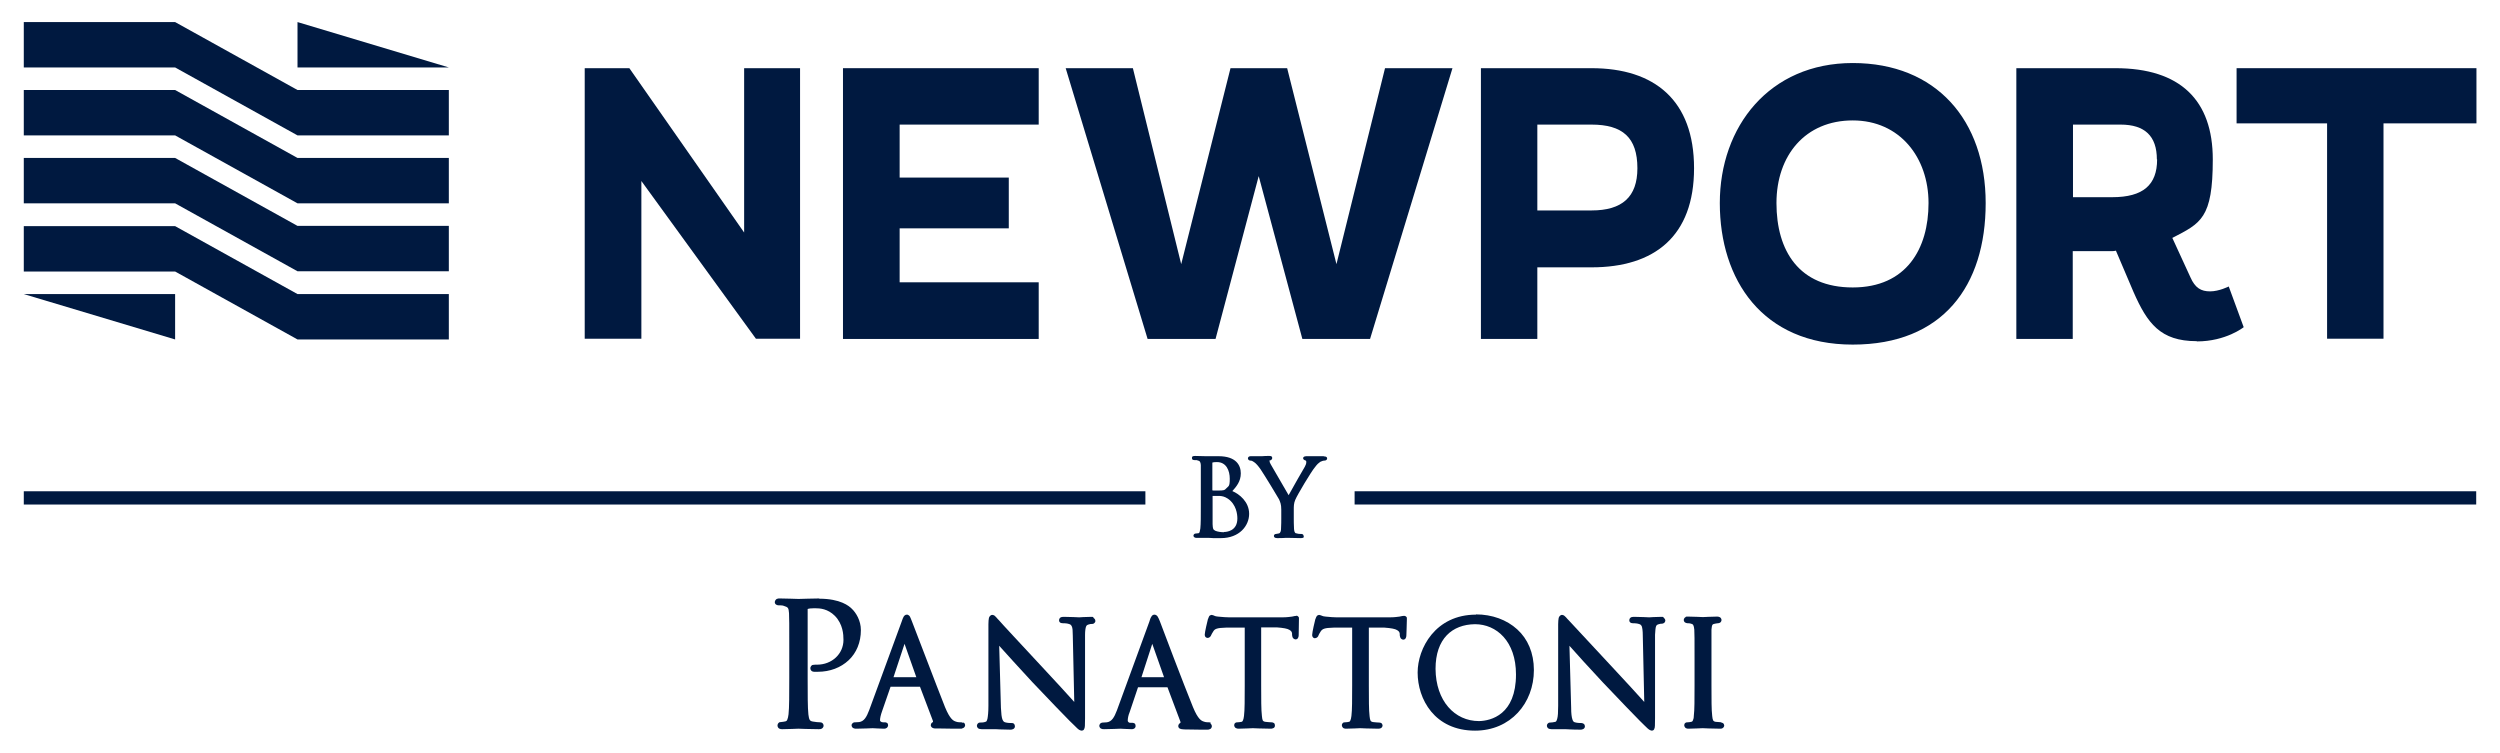 <?xml version="1.0" encoding="UTF-8"?>
<svg id="Warstwa_1" xmlns="http://www.w3.org/2000/svg" version="1.1" viewBox="0 0 1019.3 307">
  <!-- Generator: Adobe Illustrator 29.3.1, SVG Export Plug-In . SVG Version: 2.1.0 Build 151)  -->
  <defs>
    <style>
      .st0 {
        fill: #001940;
      }
    </style>
  </defs>
  <g>
    <g>
      <polygon class="st0" points="303.4 27.8 303.4 94.8 256.6 27.8 238.4 27.8 238.4 138.1 261.5 138.1 261.5 73.8 308.2 138.1 326.2 138.1 326.2 27.8 303.4 27.8"/>
      <polygon class="st0" points="343.7 27.8 423.5 27.8 423.5 50.8 366.8 50.8 366.8 72.4 411.3 72.4 411.3 93.1 366.8 93.1 366.8 115.1 423.5 115.1 423.5 138.2 343.7 138.2 343.7 27.8"/>
      <polygon class="st0" points="513.2 71.8 495.6 138.2 467.9 138.2 434.5 27.8 461.9 27.8 481.6 107.7 501.7 27.8 524.8 27.8 544.9 107.7 564.7 27.8 592.2 27.8 558.6 138.2 531 138.2 513.2 71.8"/>
      <g>
        <path class="st0" d="M667.6,68.6c0-12.6-6.1-17.8-18.7-17.8h-22.1v35h22.1c12.5,0,18.7-5.5,18.7-17.2M603.8,27.8h45.1c25.7,0,41.8,13.1,41.8,40.8s-16.1,40.4-41.8,40.4h-22.1v29.2h-23V27.8Z"/>
        <path class="st0" d="M755.4,49.1c-19.3,0-31.1,14.2-31.1,33.7s9.2,34.4,31.1,34.4,30.9-15.8,30.9-34.4-11.7-33.7-30.9-33.7M755.4,140.5c-36.9,0-54.2-26.5-54.2-57.7s20.2-57.1,54.2-57.1,54.2,23.3,54.2,57.1-17.5,57.7-54.2,57.7"/>
        <path class="st0" d="M879.4,65c0-9.5-4.9-14.2-14.8-14.2h-19.4v29.6h16c12.6,0,18.3-5,18.3-15.4M895.6,139.1c-14.8,0-20.1-7.3-25.7-20l-7.2-16.9c-.7.2-1.4.2-2.2.2h-15.4v35.8h-23V27.8h40.4c26.5,0,39.7,13.1,39.7,37.2s-4.9,26-16.5,32l7.4,16.1c1.9,4.3,4.3,5.7,8,5.7s7.6-2,7.6-2l6.1,16.6s-7.2,5.8-19.1,5.8"/>
      </g>
      <polygon class="st0" points="911.9 27.8 911.9 50.3 948.8 50.3 948.8 138.1 971.8 138.1 971.8 50.3 1009.7 50.3 1009.7 27.8 911.9 27.8"/>
    </g>
    <path class="st0" d="M9.7,119.9h61.7v18.5l-61.7-18.5ZM71.4,92.2H9.7v18.5h61.7l49.9,27.7h61.7v-18.5h-61.7l-49.9-27.7ZM71.4,64.4H9.7v18.5h61.7l49.9,27.7h61.7v-18.5h-61.7l-49.9-27.7ZM71.4,36.7H9.7v18.5h61.7l49.9,27.7h61.7v-18.5h-61.7l-49.9-27.7ZM71.4,9H9.7v18.5h61.7l49.9,27.7h61.7v-18.5h-61.7l-49.9-27.7ZM121.3,9v18.5h61.7l-61.7-18.5Z"/>
  </g>
  <g>
    <path class="st0" d="M392.6,294.7c-.4-.2-.6-.2-.8-.2-.6,0-1.3,0-2.1-.3-.9-.3-2.3-.8-4.4-5.9-3.5-8.8-12.6-32.8-13.5-35-.3-.9-.6-1.4-.8-1.9-.2-.4-.9-.9-1.3-.8-.6,0-1.1.5-1.3.9-.2.4-.5,1-.8,2l-13.2,36c-1.1,2.9-2.1,4.6-4.1,4.9-.4,0-1.2.1-1.6.1-.3,0-.6,0-.9.2-.3.2-.6.6-.6,1,0,.5.4,1.1.8,1.2.4.2.7.2,1.2.2,2.8,0,6-.2,6.6-.2s3.1.2,4.5.2c.3,0,.7,0,1-.2.4-.1.8-.7.8-1.2,0-.3-.1-.8-.5-1-.4-.2-.7-.2-.9-.2h-.6c-.4,0-.8-.1-1-.3-.2-.2-.3-.3-.3-.5,0-.9.3-2.2.8-3.6l3.5-10.1h12l5.3,14c0,.2,0,.3,0,.4h0c-.3.1-.9.5-.9,1.3,0,.4.3.8.6,1,.7.4,1.2.3,2.1.3,4,.1,8.3.1,9.2.1s.7,0,1.1-.2c.3,0,1-.5,1-1.2,0-.3-.2-.9-.6-1.1M364.3,276.1l4.5-13.6,4.8,13.6h-9.2ZM601.8,250.6c-16.6,0-23.8,13.8-23.8,23.6,0,5.4,1.7,11.3,5.5,15.9,3.8,4.6,9.7,7.8,17.9,7.8h0c14.5,0,24-11.2,24-24.7,0-7-2.5-12.7-6.8-16.6-4.3-3.9-10.2-6.1-16.9-6.1M603,294c-9.9,0-17.6-8.2-17.7-21.3,0-12.3,6.8-18.1,16.1-18.2,8.7,0,16.7,6.9,16.7,20.5,0,16.4-10.2,18.9-15.1,19M572.4,251.1c-.4,0-.9.1-1.8.3-.8.1-2.1.3-3.9.3h-21.8c-.6,0-2.9-.1-4.4-.3-1.5-.1-1.5-.5-2.7-.7-1,.2-1,.7-1.2,1-.1.3-.2.6-.3.7-.2.7-1.3,5.4-1.3,6.4,0,.3,0,.6.2.9.2.3.6.6,1,.5.6,0,1.3-.6,1.4-1.2.2-.4.3-.7.9-1.6.7-1,1.5-1.4,5.2-1.5h7.6c0-.1,0,23.5,0,23.5,0,5.6,0,10.2-.3,12.5-.2,1.7-.6,2.4-1,2.4-.4.1-1.1.2-1.6.2-.3,0-.7,0-1,.4-.3.3-.3.7-.3.8,0,.4.3,1,.7,1.2.4.2.7.2,1.1.2,1.8,0,5.5-.2,5.7-.2s3.9.2,7.1.2h.1c.4,0,.8,0,1.2-.2.4-.2.7-.7.7-1.1,0-.3-.2-.7-.4-.9-.3-.2-.6-.3-1-.3-.4,0-1.8-.1-2.5-.2-1.1-.2-1.2-.7-1.4-2.4-.3-2.4-.3-7-.3-12.5v-23.6h6.4c2.7.2,4.3.5,5.1,1,.8.5,1,.8,1.1,1.5v.6c.1.4.1.7.3,1.1.2.4.8.7,1.1.7,1,0,1.3-1,1.3-1.7s.2-4.6.2-6.4c0-.2,0-.4,0-.8,0-.4-.7-.9-1.2-.8M528.6,251.1c-.5,0-.9.1-1.8.3-.9.1-2.1.3-3.9.3h-21.8c-.6,0-2.9-.1-4.5-.3-1.5-.1-1.4-.5-2.6-.7-1.1.2-1,.7-1.2,1-.1.3-.2.6-.3.7-.2.7-1.3,5.4-1.3,6.3,0,.5.1,1.3,1.2,1.4.7,0,1.3-.7,1.4-1.1.2-.4.3-.7.9-1.6.6-1,1.5-1.4,5.1-1.5h7.7c0-.1,0,23.5,0,23.5,0,5.6,0,10.2-.3,12.5-.2,1.7-.6,2.4-1,2.4-.5.1-1.2.2-1.6.2-.3,0-.7,0-1,.3-.3.2-.4.6-.4.9,0,.5.4,1.1.8,1.2.4.2.7.2,1.1.2,1.8,0,5.5-.2,5.7-.2s4,.2,7.2.2c.4,0,.7,0,1.1-.2.4-.1.8-.6.7-1.2,0-.3-.1-.7-.4-.9-.3-.2-.6-.3-1-.3-.4,0-1.8-.1-2.5-.2-1.2-.2-1.2-.7-1.4-2.4-.3-2.4-.3-7-.3-12.5v-23.6h6.4c2.7.2,4.3.5,5.1,1,.8.5,1,.8,1.1,1.5v.6c.1.4.1.8.3,1.1.2.4.8.7,1.1.7,1,0,1.3-1,1.3-1.7s.1-4.6.1-6.4,0-.4,0-.7c0-.3-.5-.9-1.1-.9"/>
    <path class="st0" d="M445.9,251.6c-.4-.1-.7-.1-1-.1-2.5,0-4.4.2-4.9.2s-3.4-.2-6.1-.2c-.4,0-.7,0-1.1.1-.3,0-1,.5-1,1.2,0,.2,0,.6.3.9.3.3.7.4,1.1.4s1.8,0,2.6.3c.7.2.9.4,1.2,1,.3.6.4,1.8.4,3.7l.6,27.1c-2.7-3-7.7-8.5-12.3-13.4-8.9-9.6-17.6-18.9-18.4-19.9-.3-.3-.7-.7-1.1-1.2-.5-.4-.6-.9-1.6-1-.8,0-1.3.8-1.4,1.3-.1.6-.2,1.3-.2,2.5v33.3c0,2.6-.2,4.3-.4,5.3-.3,1-.4,1.1-.8,1.2-.7.3-1.7.3-2.1.3-.3,0-.6,0-.9.3-.3.2-.5.7-.5,1,0,.5.4,1.1.8,1.2.4.2.7.1,1.1.2,1.3,0,2.6,0,3.6,0,1,0,1.7,0,2,0,.4,0,2.8.2,6.1.2.4,0,.7,0,1.1-.2.4-.1.9-.7.8-1.2,0-.3-.1-.7-.4-1-.3-.3-.6-.3-.9-.3-.5,0-1.7,0-2.7-.3-.5-.2-.7-.3-1.1-1.2-.3-.8-.5-2.4-.6-4.7l-.7-25.3c2.9,3.2,8.1,9,13.5,14.8,6.2,6.6,14.5,15.1,15.2,15.8,3.2,3,3.5,3.8,4.9,4,0,0,0,0,0,0,.2,0,.7-.1.9-.4.6-.9.4-1.6.5-4.6v-34c0-1.7.2-2.9.4-3.4.2-.5.4-.7,1.1-.9.6-.2.9-.2,1.2-.2.3,0,.7,0,1-.3.3-.2.6-.7.5-1,0-.6-.5-1.1-.9-1.2"/>
    <path class="st0" d="M678.4,251.6c-.4-.1-.7-.1-1.1-.1-2.4,0-4.4.2-4.9.2s-3.4-.2-6-.2c-.4,0-.7,0-1.1.1-.3,0-1,.5-1,1.2,0,.2,0,.6.3.9.3.3.7.4,1,.4s1.8,0,2.6.3c.7.2.9.4,1.2,1,.2.6.4,1.8.4,3.7l.6,27.1c-2.7-3-7.7-8.5-12.3-13.4-8.9-9.6-17.6-18.9-18.5-19.9-.3-.3-.7-.7-1.1-1.2-.5-.4-.7-.9-1.6-1-.8,0-1.3.8-1.4,1.3-.1.6-.2,1.4-.2,2.5v33.3c0,2.6-.1,4.3-.4,5.3-.3,1-.4,1-.7,1.2-.7.2-1.8.3-2.1.3-.3,0-.6,0-.9.3-.4.3-.5.7-.5,1,0,.5.4,1.1.8,1.2.4.2.7.1,1,.2,1.3,0,2.6,0,3.6,0,1,0,1.8,0,2,0,.4,0,2.8.2,6.2.2.4,0,.7,0,1.1-.2.4-.1.9-.7.8-1.2,0-.3-.1-.7-.5-1-.3-.2-.7-.3-.9-.3-.4,0-1.7,0-2.7-.3-.5-.2-.7-.3-1-1.2-.3-.9-.5-2.4-.5-4.7l-.7-25.3c2.8,3.2,8.1,9,13.5,14.8,6.2,6.6,14.5,15.1,15.2,15.8,3.1,3,3.6,3.8,4.9,4,0,0,0,0,0,0,.2,0,.7-.1.9-.5.5-.9.3-1.6.4-4.6v-34c.1-1.7.2-2.9.4-3.4.2-.5.4-.7,1.1-.9.6-.2.9-.2,1.2-.2.6,0,1.4-.3,1.5-1.3,0-.6-.6-1.2-.9-1.2"/>
    <path class="st0" d="M702,294.5c-.4,0-1.7-.1-2.5-.2-1.1-.2-1.2-.7-1.4-2.4-.3-2.3-.3-6.9-.3-12.5v-10.2c0-9.1,0-10.7,0-12.5.2-2,.3-2.2,1.4-2.4.7-.1,1-.2,1.3-.2.4,0,1.3-.2,1.4-1.3,0-.5-.4-1.1-.8-1.2-.4-.2-.7-.2-1.1-.2-1.8,0-5.5.2-5.7.2s-4-.2-5.9-.2-.7,0-1.1.2c-.4.1-.8.7-.8,1.2.1,1.1,1,1.2,1.4,1.3.3,0,1,0,1.6.2.8.2,1.1.5,1.3,2.4.1,1.8.1,3.4.1,12.5v10.2c0,5.6,0,10.2-.3,12.5,0,.8-.2,1.5-.4,1.9-.2.4-.3.4-.6.5-.4.1-1.2.2-1.5.2-.3,0-.7,0-1,.3-.3.2-.4.6-.4.9,0,.4.3,1,.7,1.2.4.2.7.2,1.1.2,1.7,0,5.4-.2,5.7-.2s3.8.2,7,.2h0c.4,0,.8,0,1.1-.2.4-.2.7-.7.7-1.1,0-.3-.2-.7-.4-.9-.3-.2-.6-.3-1-.3"/>
    <path class="st0" d="M334.1,244c-3.2,0-7,.2-8.5.2s-4.6-.2-7.7-.2c-.4,0-.8,0-1.2.2-.4.2-.8.8-.8,1.3,0,1,1,1.3,1.5,1.3.5,0,1.7,0,2.1.2,1.9.6,2,.8,2.2,3,.1,2.1.1,4,.1,14.6v11.9c0,6.5,0,12-.3,14.7-.1.9-.3,1.8-.5,2.2-.2.5-.4.6-.7.7-.6.1-1.4.3-1.9.3-.3,0-.7,0-1,.4-.3.3-.4.7-.4,1,0,.5.3,1.1.8,1.3.4.2.8.2,1.2.2,2.1,0,6.4-.2,6.5-.2.3,0,4.5.2,8.3.2.5,0,.8,0,1.2-.2.4-.2.8-.7.8-1.2,0-.3-.1-.7-.4-1-.3-.3-.7-.4-1-.4-.5,0-2-.1-2.9-.3-1.5-.2-1.6-.9-1.9-2.9-.3-2.7-.3-8.3-.3-14.7v-27.8c0-.2,0-.4,0-.5.5-.2,1.5-.3,2.5-.3.2,0,.5,0,.7,0,1.8,0,5,.2,7.9,3.1,3.3,3.4,3.5,7.6,3.5,9.8,0,5.7-4.7,10.1-10.8,10.1-.7,0-1.2,0-1.7.1-.5,0-1.1.9-1,1.4,0,.6.4,1,.7,1.2.3.1.6.2.8.2.5,0,1.2,0,1.5,0,5,0,9.4-1.7,12.6-4.7,3.2-3,5-7.3,5-12.3,0-3.9-2-7.1-3.7-8.7-1.1-1.1-4.6-4.1-13.3-4.1"/>
    <path class="st0" d="M465.4,276.1l4.4-13.6,4.8,13.6h-9.2ZM493.7,294.7c-.4-.2-.6-.2-.8-.2-.6,0-1.3,0-2.1-.3-.9-.3-2.3-.8-4.4-5.9-3.6-8.8-12.7-32.8-13.5-35-.4-.9-.6-1.5-.9-1.9-.2-.4-.8-.8-1.3-.8-.6,0-1.1.4-1.3.9-.3.4-.5,1-.8,2l-13.2,36.1c-1.1,2.9-2.1,4.6-4.1,4.9-.4,0-1.2.1-1.6.1s-1.3.1-1.5,1.3c0,.5.4,1.1.8,1.2.4.2.7.2,1.2.2,2.8,0,6-.2,6.6-.2s3.1.2,4.5.2c.3,0,.7,0,1-.2.4-.1.8-.7.7-1.2,0-.3-.1-.8-.5-1-.4-.2-.7-.2-.9-.2h-.6c-.3,0-.7,0-.9-.3-.2-.2-.3-.3-.3-.5,0-.9.2-2.2.8-3.6l3.4-10.1h12l5.3,14.1c0,.2,0,.3,0,.4h0c-.4.2-.9.7-.9,1.3,0,.4.2.8.5,1,.8.4,1.2.3,2,.4,4.1.1,8.3.1,9.2.1.4,0,.8,0,1.1-.2.4,0,.9-.6.9-1.2,0-.3-.2-.9-.6-1.1"/>
  </g>
  <path class="st0" d="M552.3,205.7h457.3v-5.4h-457.3v5.4Z"/>
  <path class="st0" d="M9.7,205.7h457.3v-5.4H9.7v5.4Z"/>
  <path class="st0" d="M494.3,188.6s0,0,0,0c.6-.2,1.5-.2,1.9-.2,3.8,0,5.2,3.5,5.2,6.8s-.5,2.9-1.4,3.9c-.7.8-1.1.9-3.4.9s-2,0-2.3-.1v-11.3ZM499,217c-1.1,0-2.6-.2-3.5-.6-.9-.5-1-.7-1.1-2.7v-.2c0-.6,0-6,0-9.2v-2.1c2,0,2.7,0,2.9,0,1,.1,1.9.2,3.3,1.1,3.5,2.4,3.9,6.4,3.9,8.1,0,5.2-4.5,5.5-5.4,5.5M502.3,200.4c1.8-2,3.6-4.1,3.6-7.4s-1.9-7-9.1-7-2.2,0-3.1,0c-.6,0-1.2,0-1.6,0s-.2,0-.5,0c-.9,0-2.8-.1-4.3-.1s-1.3.6-1.3.9,0,.8,1.1.8.8,0,1.1.1c1,.2,1.3.6,1.4,1.9,0,1.3,0,2.5,0,9.2v7.5c0,4,0,7.4-.2,9.2-.2,1.2-.3,1.8-.7,1.9-.4,0-.6.1-.9.1-1.1,0-1.2.7-1.2.9,0,.3.2.9,1.3.9s1.5,0,2.2,0c.7,0,1.3,0,2,0s1.3,0,2.6.1c.6,0,1.2,0,1.7,0,.6,0,1.1,0,1.4,0,7.5,0,11.5-5,11.5-9.9s-4-8.1-6.9-9.3"/>
  <path class="st0" d="M539.6,186c-.5,0-2,0-3,0-.6,0-1,0-1.1,0s-.4,0-.7,0c-.6,0-1.4,0-2.2,0-1.1,0-1.3.6-1.3.8,0,.6.6.8,1.1,1,0,0,.2,0,.2.6s-.2,1.2-.6,1.9c-.7,1.2-5,8.6-6.6,11.6-1.7-3-6.7-11.5-7.3-12.6-.3-.5-.5-1-.5-1.4s0-.1.2-.2h.2c.3-.2.7-.4.7-.9s-.1-.9-1.1-.9-2.3,0-3,.1c-.3,0-.5,0-.5,0s-.5,0-1,0c-1.1,0-2.7,0-3.2,0-.8,0-1.1.5-1.1.9s.4.9,1,.9.9.2,1.5.6c.8.5,1.8,1.7,2.7,3,1.5,2.2,7.2,11.6,7.5,12.2.5,1.2.9,2,.9,4.2v3.7c0,.7,0,2.5-.1,4.2,0,.6-.2,1.7-.9,1.8-.3,0-.8.2-1.1.2-.6,0-.9.4-.9.8s.2.9,1.3.9,2.5,0,3.5-.1c.4,0,.6,0,.7,0s.2,0,.5,0c.9,0,2.9.1,4.8.1s1.3-.7,1.3-.9c0-.4-.3-.8-.9-.8s-1.3,0-1.8-.2c-.7,0-1.1-.4-1.2-1.8-.1-1.8-.1-3.6-.1-4.2v-3.7c0-1.4,0-2.6.6-4,.7-1.8,6.6-11.7,8.1-13.4.9-1.2,1.4-1.6,2.1-2.1.6-.3,1.2-.5,1.7-.5.8,0,1.1-.5,1.1-.9s-.3-.8-1.1-.8"/>
</svg>